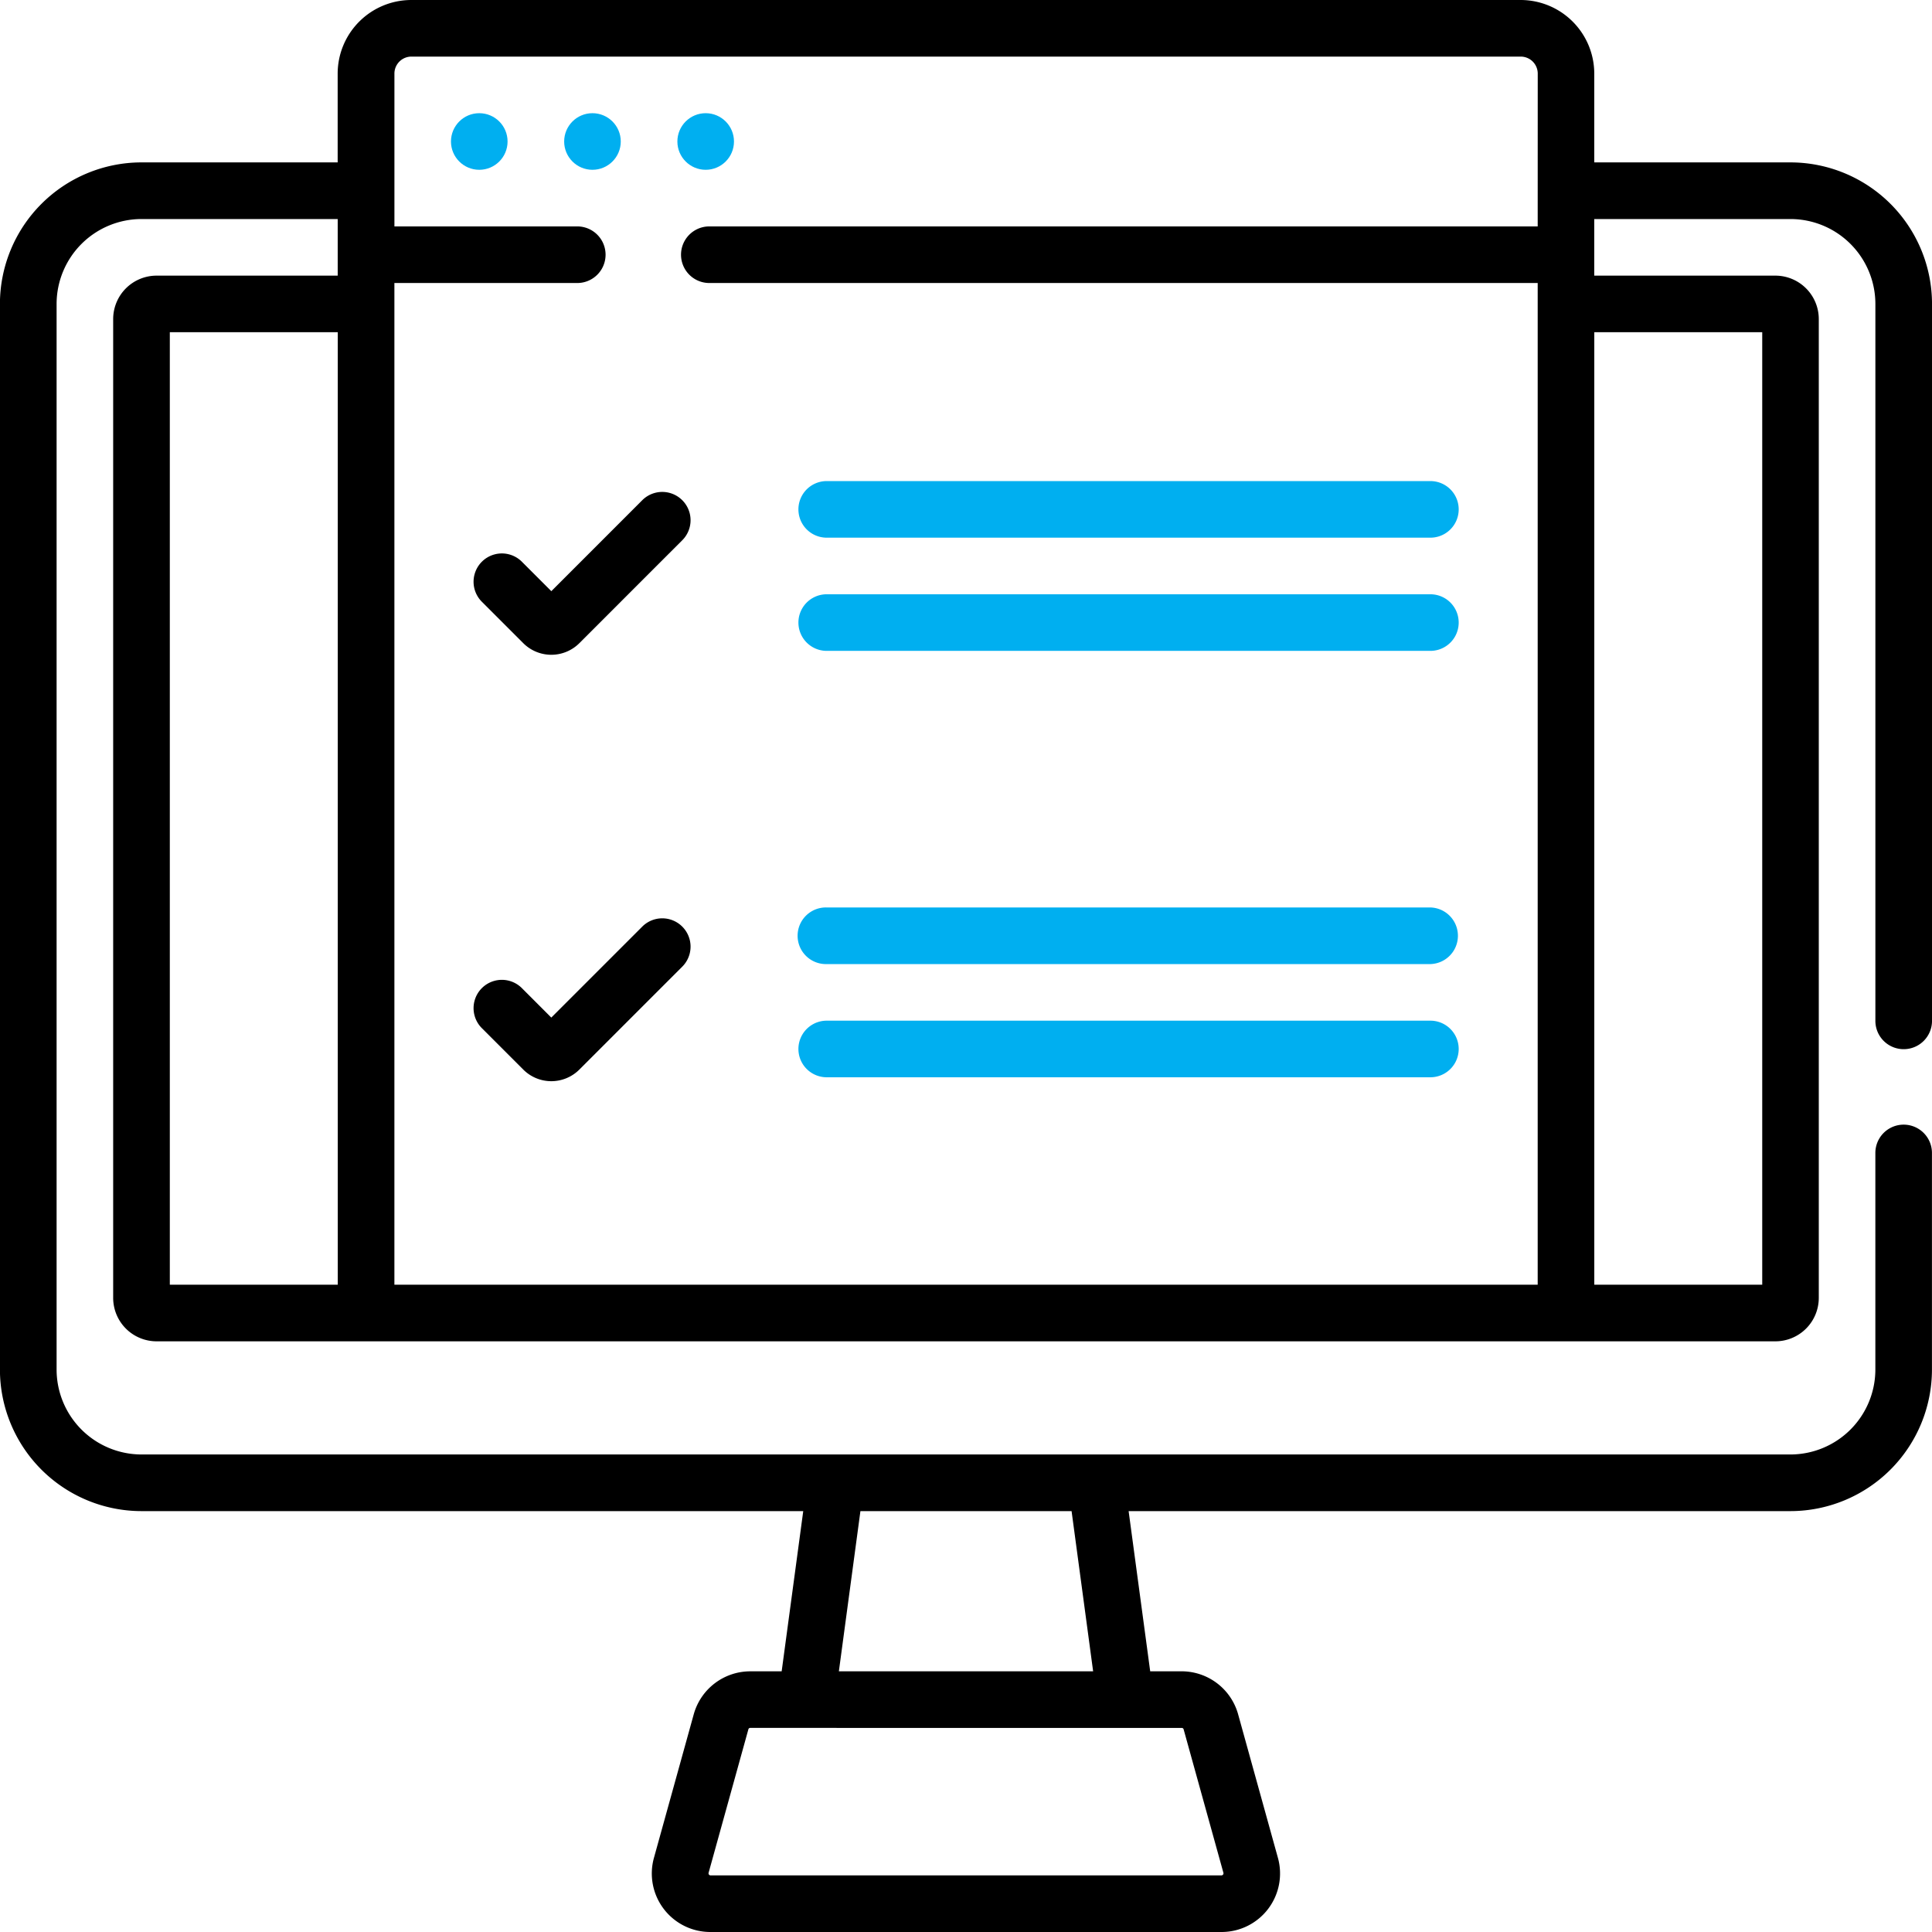 <svg xmlns="http://www.w3.org/2000/svg" width="86.5" height="86.5" viewBox="0 0 86.5 86.5">
  <g id="Group_6412" data-name="Group 6412" transform="translate(-951.857 -1600.5)">
    <circle id="Ellipse_206" data-name="Ellipse 206" cx="1.267" cy="1.267" r="1.267" transform="translate(977.116 1605.568)" fill="#00aff0"/>
    <circle id="Ellipse_207" data-name="Ellipse 207" cx="1.267" cy="1.267" r="1.267" transform="translate(972.048 1605.568)" fill="#00aff0"/>
    <circle id="Ellipse_208" data-name="Ellipse 208" cx="1.267" cy="1.267" r="1.267" transform="translate(982.185 1605.568)" fill="#00aff0"/>
    <path id="Path_3793" data-name="Path 3793" d="M15498.223,2349.741a1.267,1.267,0,0,0-1.792,1.792l1.855,1.855a1.775,1.775,0,0,0,2.509,0l4.609-4.609a1.267,1.267,0,0,0-1.792-1.792l-4.072,4.072Z" transform="translate(-14523 -705)"/>
    <path id="Path_3794" data-name="Path 3794" d="M15498.223,2330.65a1.267,1.267,0,0,0-1.792,1.792l1.855,1.855a1.776,1.776,0,0,0,2.509,0l4.609-4.609a1.267,1.267,0,0,0-1.792-1.792l-4.071,4.072Z" transform="translate(-14523 -705)"/>
    <path id="Path_3795" data-name="Path 3795" d="M15511.871,2348.664h27.028a1.268,1.268,0,0,0,0-2.535h-27.028a1.268,1.268,0,1,0,0,2.535Z" transform="translate(-14523 -705)" fill="#00aff0"/>
    <path id="Path_3796" data-name="Path 3796" d="M15511.871,2334.641h27.028a1.267,1.267,0,0,0,0-2.534h-27.028a1.267,1.267,0,1,0,0,2.534Z" transform="translate(-14523 -705)" fill="#00aff0"/>
    <path id="Path_3797" data-name="Path 3797" d="M15560.09,2352.474a1.268,1.268,0,0,0,1.268-1.267v-32.1a6.343,6.343,0,0,0-6.335-6.336h-8.787v-3.977a3.3,3.3,0,0,0-3.295-3.294h-49.666a3.3,3.3,0,0,0-3.3,3.294v3.977h-8.786a6.342,6.342,0,0,0-6.335,6.336v47.714a6.342,6.342,0,0,0,6.335,6.335h29.631l-.966,7.173h-1.411a2.628,2.628,0,0,0-2.524,1.918l-1.784,6.435a2.619,2.619,0,0,0,2.523,3.318h22.892a2.619,2.619,0,0,0,2.523-3.318l-1.784-6.435a2.628,2.628,0,0,0-2.524-1.919h-1.411l-.966-7.172h29.632a6.343,6.343,0,0,0,6.335-6.336v-9.7a1.267,1.267,0,0,0-2.534,0v9.7a3.806,3.806,0,0,1-3.8,3.8h-73.83a3.806,3.806,0,0,1-3.8-3.8v-47.713a3.805,3.805,0,0,1,3.8-3.8h8.786v2.534h-8.11a1.945,1.945,0,0,0-1.943,1.943v43.828a1.945,1.945,0,0,0,1.943,1.942h72.478a1.945,1.945,0,0,0,1.943-1.942v-43.828a1.945,1.945,0,0,0-1.943-1.943h-8.11v-2.534h8.787a3.805,3.805,0,0,1,3.8,3.8v32.1a1.267,1.267,0,0,0,1.267,1.267Zm-32.322,30.389a.085.085,0,0,1,.082.061h0l1.784,6.434a.093.093,0,0,1-.081.107h-22.892a.093.093,0,0,1-.081-.107l1.784-6.434a.084.084,0,0,1,.082-.062Zm-14.388-9.707h9.454l.965,7.173h-11.384Zm-23.4-10.137h-7.52v-42.645h7.52Zm53.723-47.382h-37.088a1.267,1.267,0,1,0,0,2.534h37.088v44.848h-51.188v-44.848h8.188a1.267,1.267,0,0,0,0-2.534h-8.187v-6.843a.761.761,0,0,1,.762-.76h49.666a.762.762,0,0,1,.761.76Zm2.534,4.737h7.519v42.645h-7.519" transform="translate(-14523 -705)"/>
    <path id="Path_3798" data-name="Path 3798" d="M15511.871,2329.573h27.028a1.267,1.267,0,0,0,0-2.534h-27.028a1.267,1.267,0,1,0,0,2.534Z" transform="translate(-14523 -705)" fill="#00aff0"/>
    <path id="Path_3799" data-name="Path 3799" d="M15511.871,2353.732h27.028a1.267,1.267,0,0,0,0-2.534h-27.028a1.267,1.267,0,1,0,0,2.534Z" transform="translate(-14523 -705)" fill="#00aff0"/>
  </g>
</svg>
